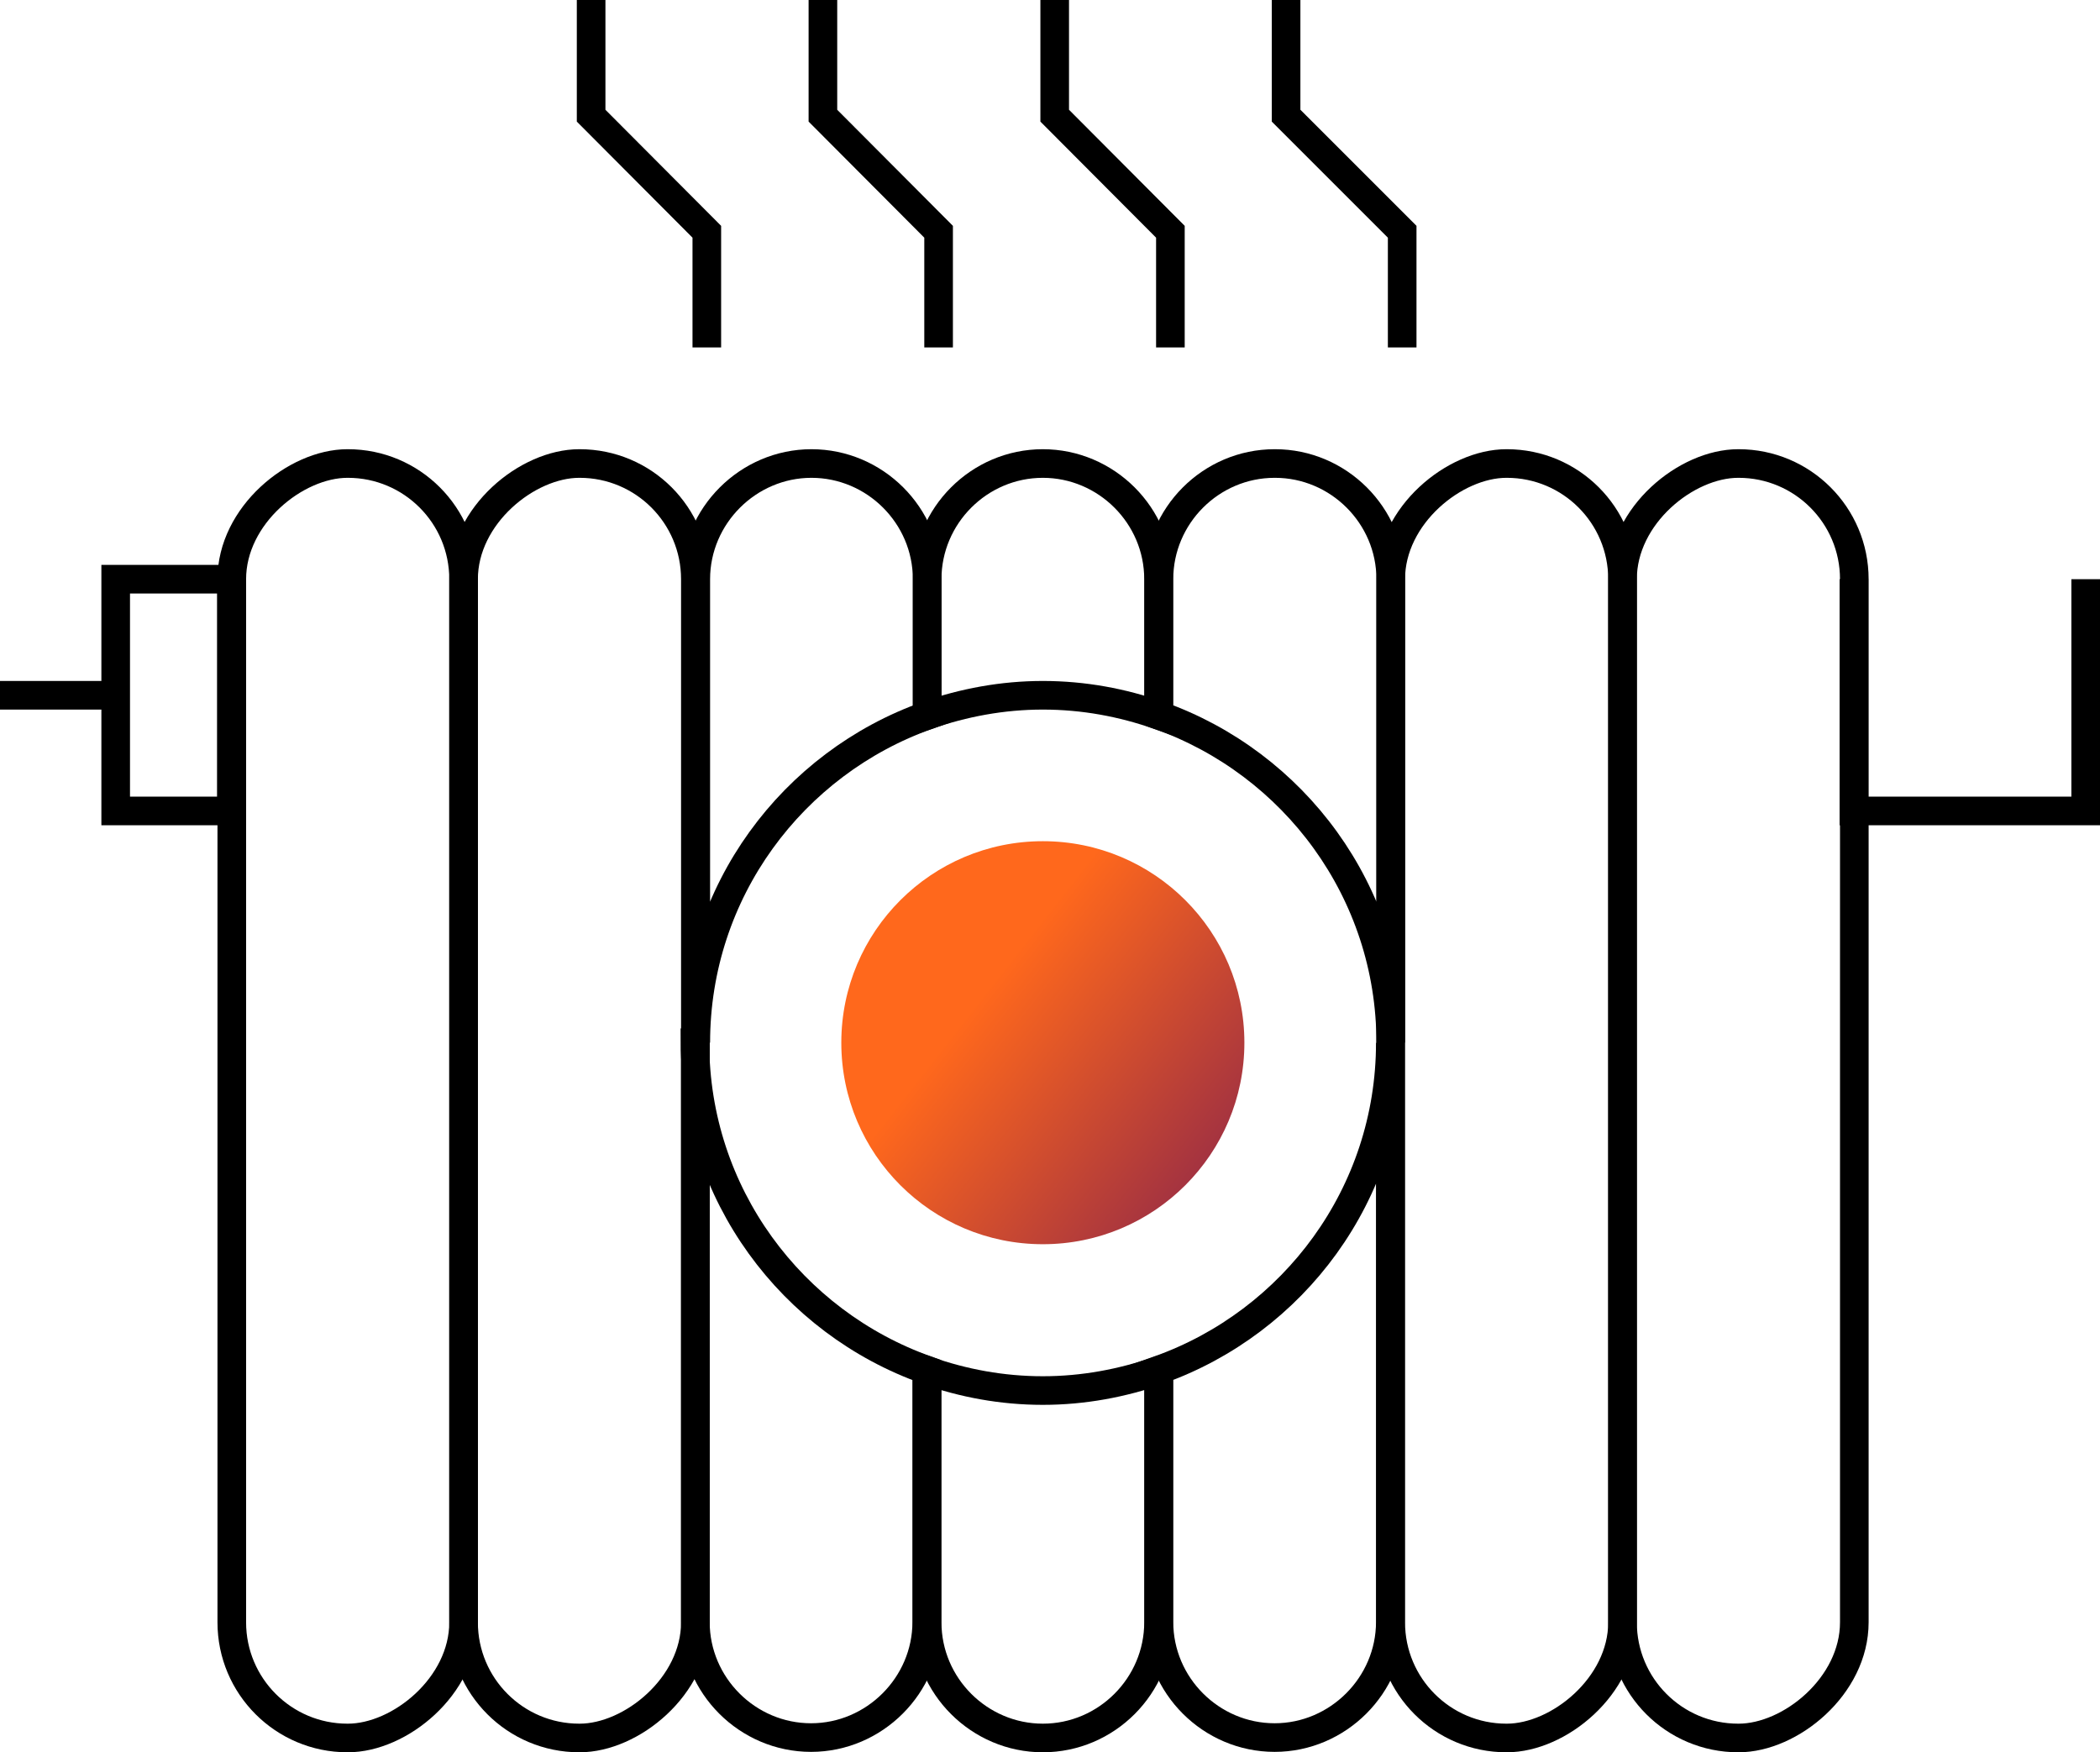 <?xml version="1.0" encoding="UTF-8"?><svg id="Warstwa_1" xmlns="http://www.w3.org/2000/svg" xmlns:xlink="http://www.w3.org/1999/xlink" viewBox="0 0 51.37 42.87"><defs><style>.cls-1{fill:none;stroke:#000;stroke-miterlimit:10;stroke-width:.7px;}.cls-2{fill:url(#linear-gradient);stroke-width:0px;}</style><linearGradient id="linear-gradient" x1="-739.76" y1="-66.9" x2="-729.9" y2="-66.9" gradientTransform="translate(-512.02 -479.96) rotate(-141.96)" gradientUnits="userSpaceOnUse"><stop offset="0" stop-color="#a43340"/><stop offset=".69" stop-color="#ff681c"/></linearGradient></defs><polyline class="cls-1" points="14.46 0 14.46 2.83 17.29 5.67 17.29 8.5"/><polyline class="cls-1" points="20.13 0 20.13 2.83 22.96 5.67 22.96 8.5"/><polyline class="cls-1" points="25.8 0 25.8 2.83 28.63 5.67 28.63 8.5"/><polyline class="cls-1" points="31.46 0 31.46 2.83 34.3 5.67 34.3 8.5"/><line class="cls-1" x1="2.83" y1="17.01" y2="17.01"/><rect class="cls-1" x="2.83" y="14.17" width="2.83" height="5.67"/><polyline class="cls-1" points="51.02 14.17 51.02 19.84 45.35 19.84 45.35 14.17"/><rect class="cls-1" x="-7.09" y="24.09" width="31.18" height="5.67" rx="2.83" ry="2.83" transform="translate(35.43 18.43) rotate(90)"/><rect class="cls-1" x="-1.42" y="24.09" width="31.18" height="5.67" rx="2.83" ry="2.83" transform="translate(41.1 12.76) rotate(90)"/><rect class="cls-1" x="21.26" y="24.09" width="31.18" height="5.67" rx="2.83" ry="2.83" transform="translate(63.78 -9.92) rotate(90)"/><rect class="cls-1" x="26.93" y="24.09" width="31.18" height="5.67" rx="2.83" ry="2.83" transform="translate(69.45 -15.59) rotate(90)"/><circle class="cls-2" cx="25.51" cy="25.51" r="4.93"/><path class="cls-1" d="M25.51,17.01c1,0,1.95.18,2.83.49v-3.33c0-1.56-1.28-2.83-2.83-2.83h0c-1.56,0-2.83,1.28-2.83,2.83v3.33c.89-.31,1.84-.49,2.83-.49Z"/><path class="cls-1" d="M25.51,34.02c-1,0-1.95-.18-2.83-.49v6.16c0,1.56,1.28,2.83,2.83,2.83h0c1.56,0,2.83-1.28,2.83-2.83v-6.16c-.89.31-1.84.49-2.83.49Z"/><path class="cls-1" d="M28.35,33.52v6.16c0,1.56,1.28,2.83,2.83,2.83s2.83-1.28,2.83-2.83v-14.17c0,3.7-2.37,6.84-5.67,8.01Z"/><path class="cls-1" d="M31.18,11.34c-1.56,0-2.83,1.28-2.83,2.83v3.33c3.3,1.17,5.67,4.31,5.67,8.01v-11.34c0-1.56-1.28-2.83-2.83-2.83Z"/><path class="cls-1" d="M22.68,17.5v-3.33c0-1.56-1.28-2.83-2.83-2.83s-2.83,1.28-2.83,2.83v11.34c0-3.7,2.37-6.84,5.67-8.01Z"/><path class="cls-1" d="M17.01,25.51v14.17c0,1.56,1.28,2.83,2.83,2.83s2.83-1.28,2.83-2.83v-6.16c-3.3-1.17-5.67-4.31-5.67-8.01Z"/></svg>